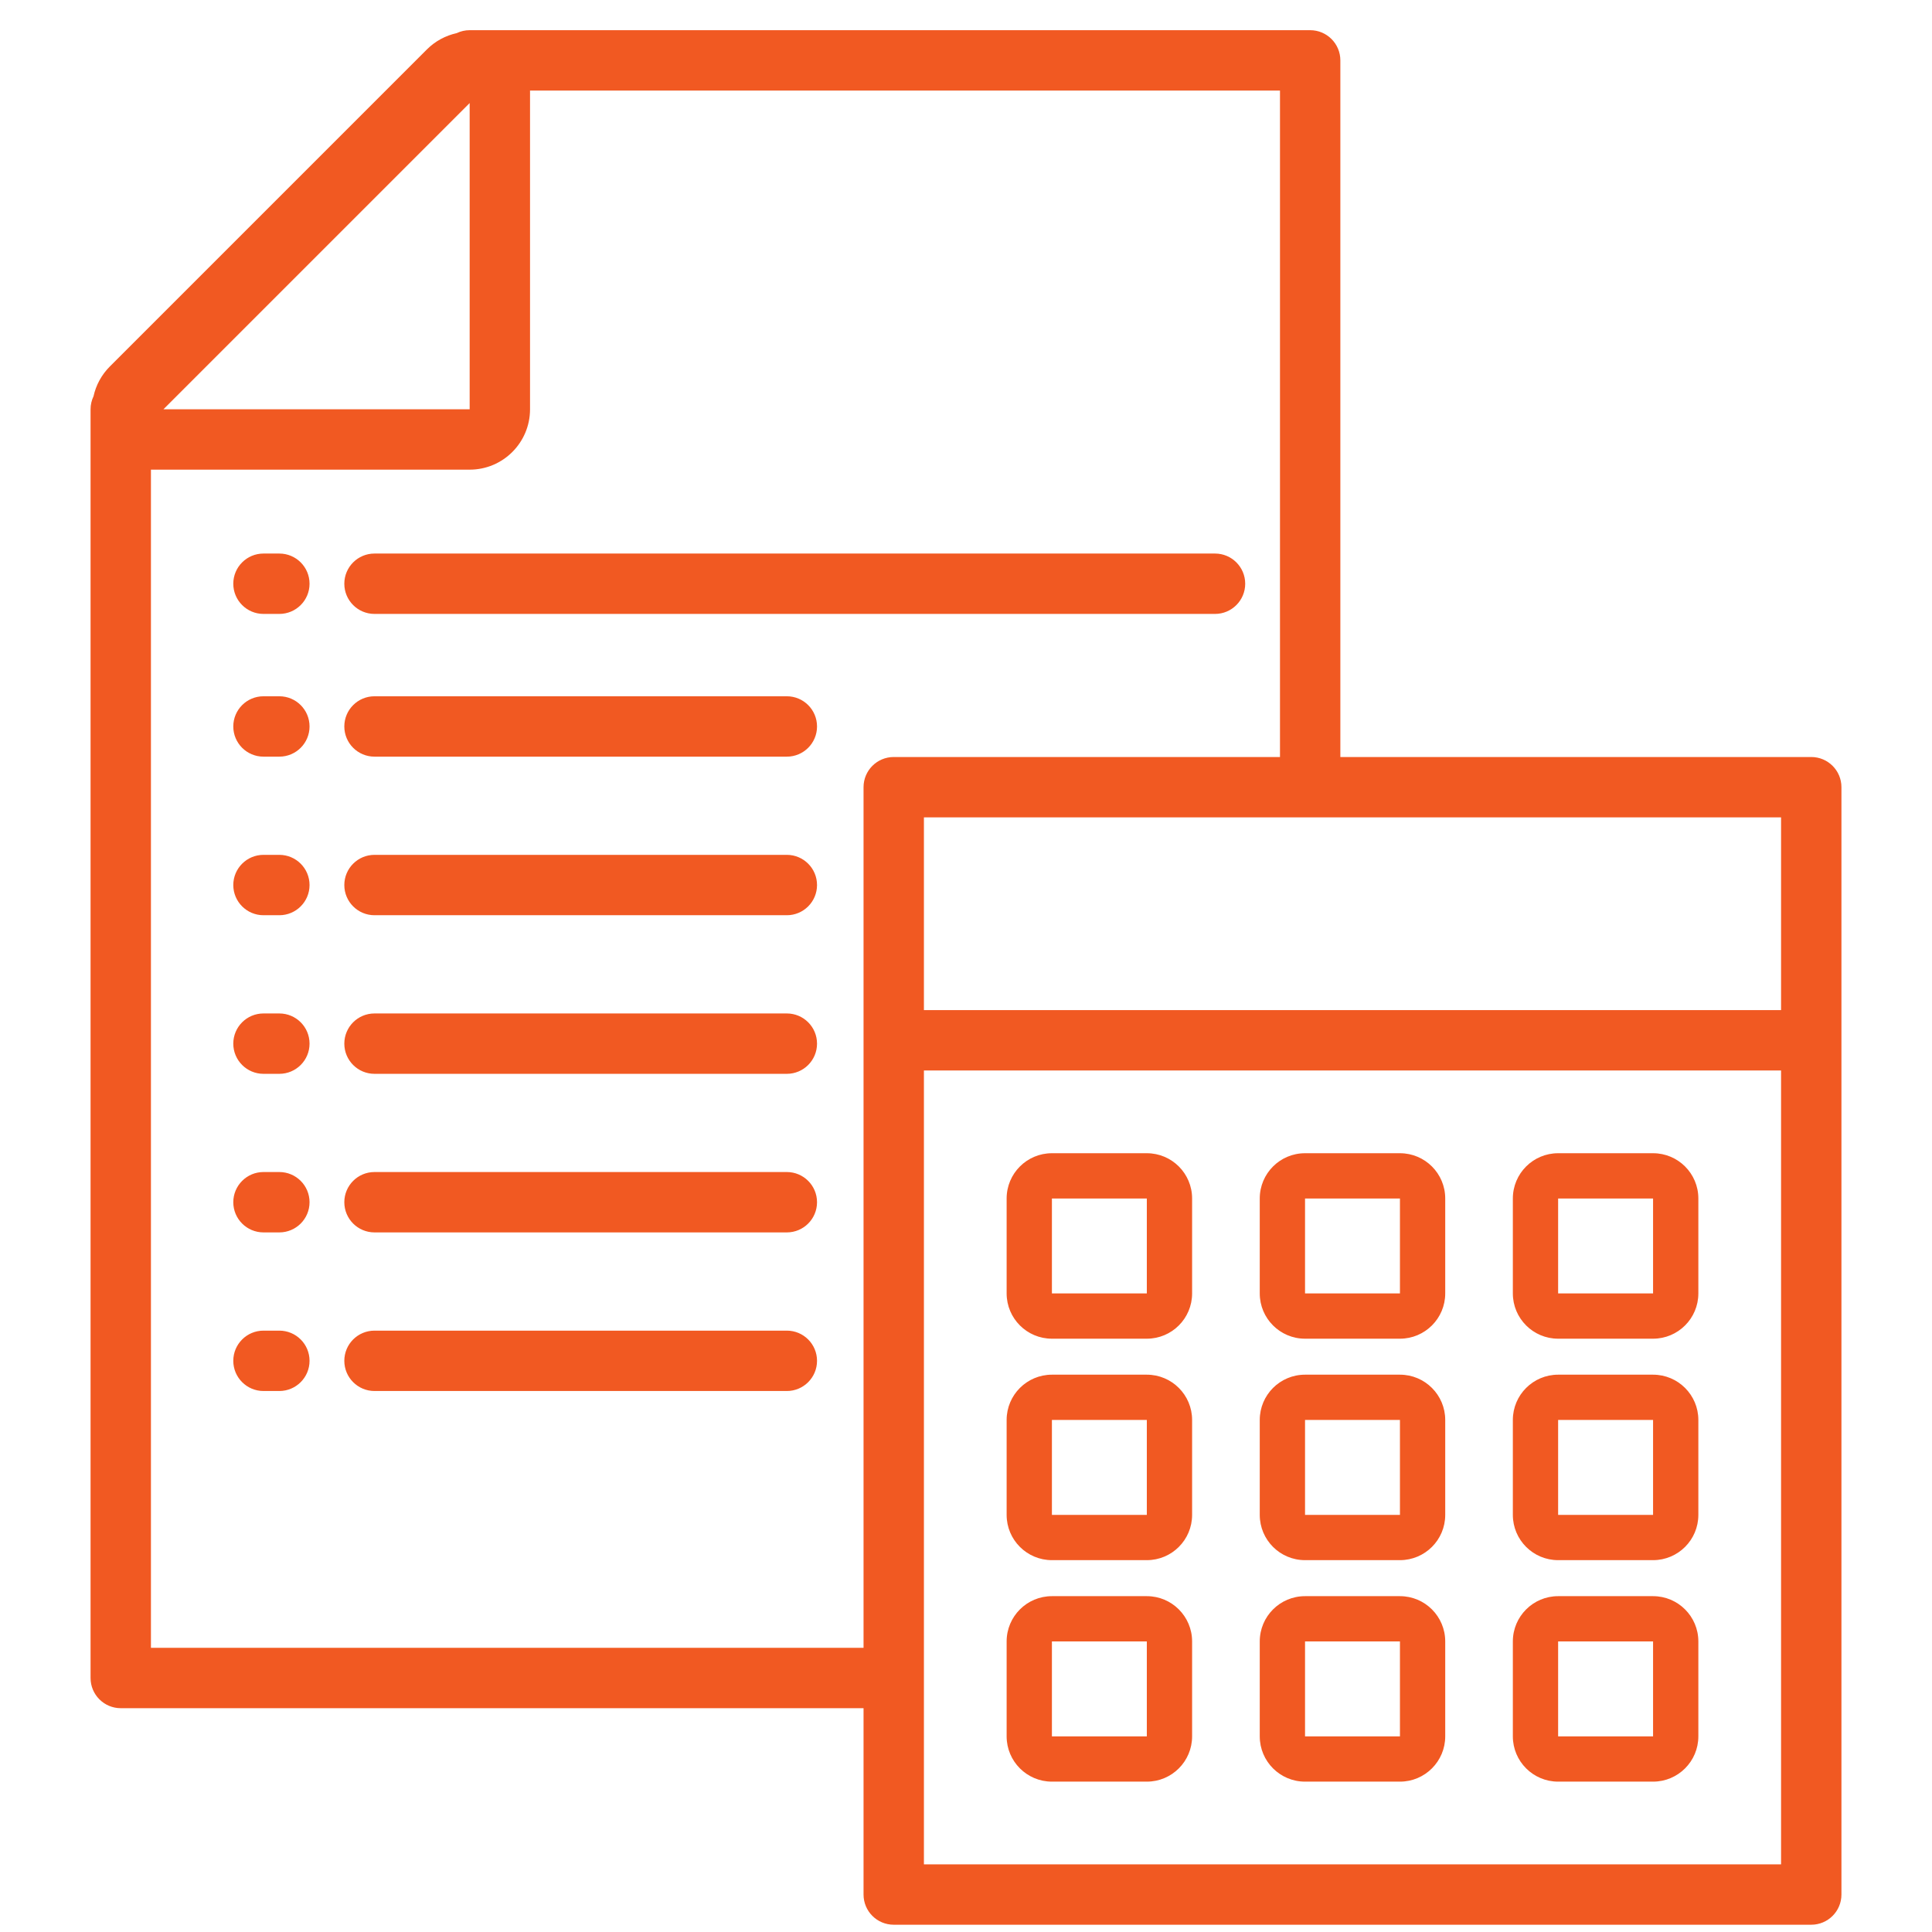 <?xml version="1.0" encoding="UTF-8"?> <svg xmlns="http://www.w3.org/2000/svg" width="64" height="64" viewBox="0 0 64 64" fill="none"> <path fill-rule="evenodd" clip-rule="evenodd" d="M15.127 1.098C15.26 1.034 15.407 1 15.558 1H43.401C43.953 1 44.401 1.448 44.401 2V25.077H60C60.552 25.077 61 25.524 61 26.077V62.759C61 63.312 60.552 63.759 60 63.759H29.606C29.053 63.759 28.606 63.312 28.606 62.759V56.586H4C3.448 56.586 3 56.138 3 55.586V13.558C3 13.407 3.034 13.26 3.098 13.127C3.178 12.762 3.361 12.419 3.636 12.143L14.143 1.636C14.419 1.361 14.762 1.178 15.127 1.098ZM5.414 13.558L15.558 3.414V13.558H5.414ZM5 15.557C5.017 15.557 5.034 15.558 5.051 15.558H15.558C16.662 15.558 17.558 14.662 17.558 13.558V3.051C17.558 3.034 17.558 3.017 17.557 3H42.401V25.077H29.606C29.053 25.077 28.606 25.524 28.606 26.077V54.586H5V15.557ZM30.606 27.077V33.461H59V27.077H30.606ZM30.606 61.759V35.461H59V61.759H30.606ZM34.846 38.202C34.018 38.202 33.346 38.873 33.346 39.702V42.846C33.346 43.674 34.018 44.346 34.846 44.346H37.99C38.819 44.346 39.49 43.674 39.49 42.846V39.702C39.49 38.873 38.819 38.202 37.99 38.202H34.846ZM34.846 42.846V39.702H37.99V42.846H34.846ZM33.346 47.038C33.346 46.21 34.018 45.538 34.846 45.538H37.99C38.819 45.538 39.49 46.21 39.49 47.038V50.182C39.49 51.011 38.819 51.682 37.99 51.682H34.846C34.018 51.682 33.346 51.011 33.346 50.182V47.038ZM34.846 47.038V50.182H37.99V47.038H34.846ZM34.846 52.875C34.018 52.875 33.346 53.546 33.346 54.375V57.519C33.346 58.347 34.018 59.019 34.846 59.019H37.99C38.819 59.019 39.49 58.347 39.49 57.519V54.375C39.49 53.546 38.819 52.875 37.99 52.875H34.846ZM34.846 57.519V54.375H37.99V57.519H34.846ZM41.731 39.702C41.731 38.873 42.402 38.202 43.231 38.202H46.375C47.203 38.202 47.875 38.873 47.875 39.702V42.846C47.875 43.674 47.203 44.346 46.375 44.346H43.231C42.402 44.346 41.731 43.674 41.731 42.846V39.702ZM43.231 39.702V42.846H46.375V39.702H43.231ZM43.231 45.538C42.402 45.538 41.731 46.21 41.731 47.038V50.182C41.731 51.011 42.402 51.682 43.231 51.682H46.375C47.203 51.682 47.875 51.011 47.875 50.182V47.038C47.875 46.21 47.203 45.538 46.375 45.538H43.231ZM43.231 50.182V47.038H46.375V50.182H43.231ZM41.731 54.375C41.731 53.546 42.402 52.875 43.231 52.875H46.375C47.203 52.875 47.875 53.546 47.875 54.375V57.519C47.875 58.347 47.203 59.019 46.375 59.019H43.231C42.402 59.019 41.731 58.347 41.731 57.519V54.375ZM43.231 54.375V57.519H46.375V54.375H43.231ZM51.615 38.202C50.787 38.202 50.115 38.873 50.115 39.702V42.846C50.115 43.674 50.787 44.346 51.615 44.346H54.76C55.588 44.346 56.26 43.674 56.26 42.846V39.702C56.26 38.873 55.588 38.202 54.76 38.202H51.615ZM51.615 42.846V39.702H54.76V42.846H51.615ZM50.115 47.038C50.115 46.21 50.787 45.538 51.615 45.538H54.76C55.588 45.538 56.26 46.21 56.26 47.038V50.182C56.26 51.011 55.588 51.682 54.76 51.682H51.615C50.787 51.682 50.115 51.011 50.115 50.182V47.038ZM51.615 47.038V50.182H54.76V47.038H51.615ZM51.615 52.875C50.787 52.875 50.115 53.546 50.115 54.375V57.519C50.115 58.347 50.787 59.019 51.615 59.019H54.76C55.588 59.019 56.26 58.347 56.26 57.519V54.375C56.26 53.546 55.588 52.875 54.76 52.875H51.615ZM51.615 57.519V54.375H54.76V57.519H51.615ZM7.728 19.337C7.728 18.784 8.176 18.337 8.728 18.337H9.253C9.806 18.337 10.254 18.784 10.254 19.337C10.254 19.889 9.806 20.337 9.253 20.337H8.728C8.176 20.337 7.728 19.889 7.728 19.337ZM11.406 19.337C11.406 18.784 11.853 18.337 12.406 18.337H40.249C40.801 18.337 41.249 18.784 41.249 19.337C41.249 19.889 40.801 20.337 40.249 20.337H12.406C11.853 20.337 11.406 19.889 11.406 19.337ZM8.728 33.572C8.176 33.572 7.728 34.019 7.728 34.572C7.728 35.124 8.176 35.572 8.728 35.572H9.253C9.806 35.572 10.254 35.124 10.254 34.572C10.254 34.019 9.806 33.572 9.253 33.572H8.728ZM12.406 33.572C11.853 33.572 11.406 34.019 11.406 34.572C11.406 35.124 11.853 35.572 12.406 35.572H26.065C26.617 35.572 27.065 35.124 27.065 34.572C27.065 34.019 26.617 33.572 26.065 33.572H12.406ZM7.728 24.065C7.728 23.512 8.176 23.065 8.728 23.065H9.253C9.806 23.065 10.254 23.512 10.254 24.065C10.254 24.617 9.806 25.065 9.253 25.065H8.728C8.176 25.065 7.728 24.617 7.728 24.065ZM11.406 24.065C11.406 23.512 11.853 23.065 12.406 23.065H26.065C26.617 23.065 27.065 23.512 27.065 24.065C27.065 24.617 26.617 25.065 26.065 25.065H12.406C11.853 25.065 11.406 24.617 11.406 24.065ZM8.728 38.825C8.176 38.825 7.728 39.273 7.728 39.825C7.728 40.377 8.176 40.825 8.728 40.825H9.253C9.806 40.825 10.254 40.377 10.254 39.825C10.254 39.273 9.806 38.825 9.253 38.825H8.728ZM12.406 38.825C11.853 38.825 11.406 39.273 11.406 39.825C11.406 40.377 11.853 40.825 12.406 40.825H26.065C26.617 40.825 27.065 40.377 27.065 39.825C27.065 39.273 26.617 38.825 26.065 38.825H12.406ZM7.728 29.318C7.728 28.766 8.176 28.318 8.728 28.318H9.253C9.806 28.318 10.254 28.766 10.254 29.318C10.254 29.87 9.806 30.318 9.253 30.318H8.728C8.176 30.318 7.728 29.87 7.728 29.318ZM11.406 29.318C11.406 28.766 11.853 28.318 12.406 28.318H26.065C26.617 28.318 27.065 28.766 27.065 29.318C27.065 29.87 26.617 30.318 26.065 30.318H12.406C11.853 30.318 11.406 29.87 11.406 29.318ZM8.728 44.079C8.176 44.079 7.728 44.526 7.728 45.079C7.728 45.631 8.176 46.079 8.728 46.079H9.253C9.806 46.079 10.254 45.631 10.254 45.079C10.254 44.526 9.806 44.079 9.253 44.079H8.728ZM12.406 44.079C11.853 44.079 11.406 44.526 11.406 45.079C11.406 45.631 11.853 46.079 12.406 46.079H26.065C26.617 46.079 27.065 45.631 27.065 45.079C27.065 44.526 26.617 44.079 26.065 44.079H12.406Z" fill="#F15922"></path> </svg> 